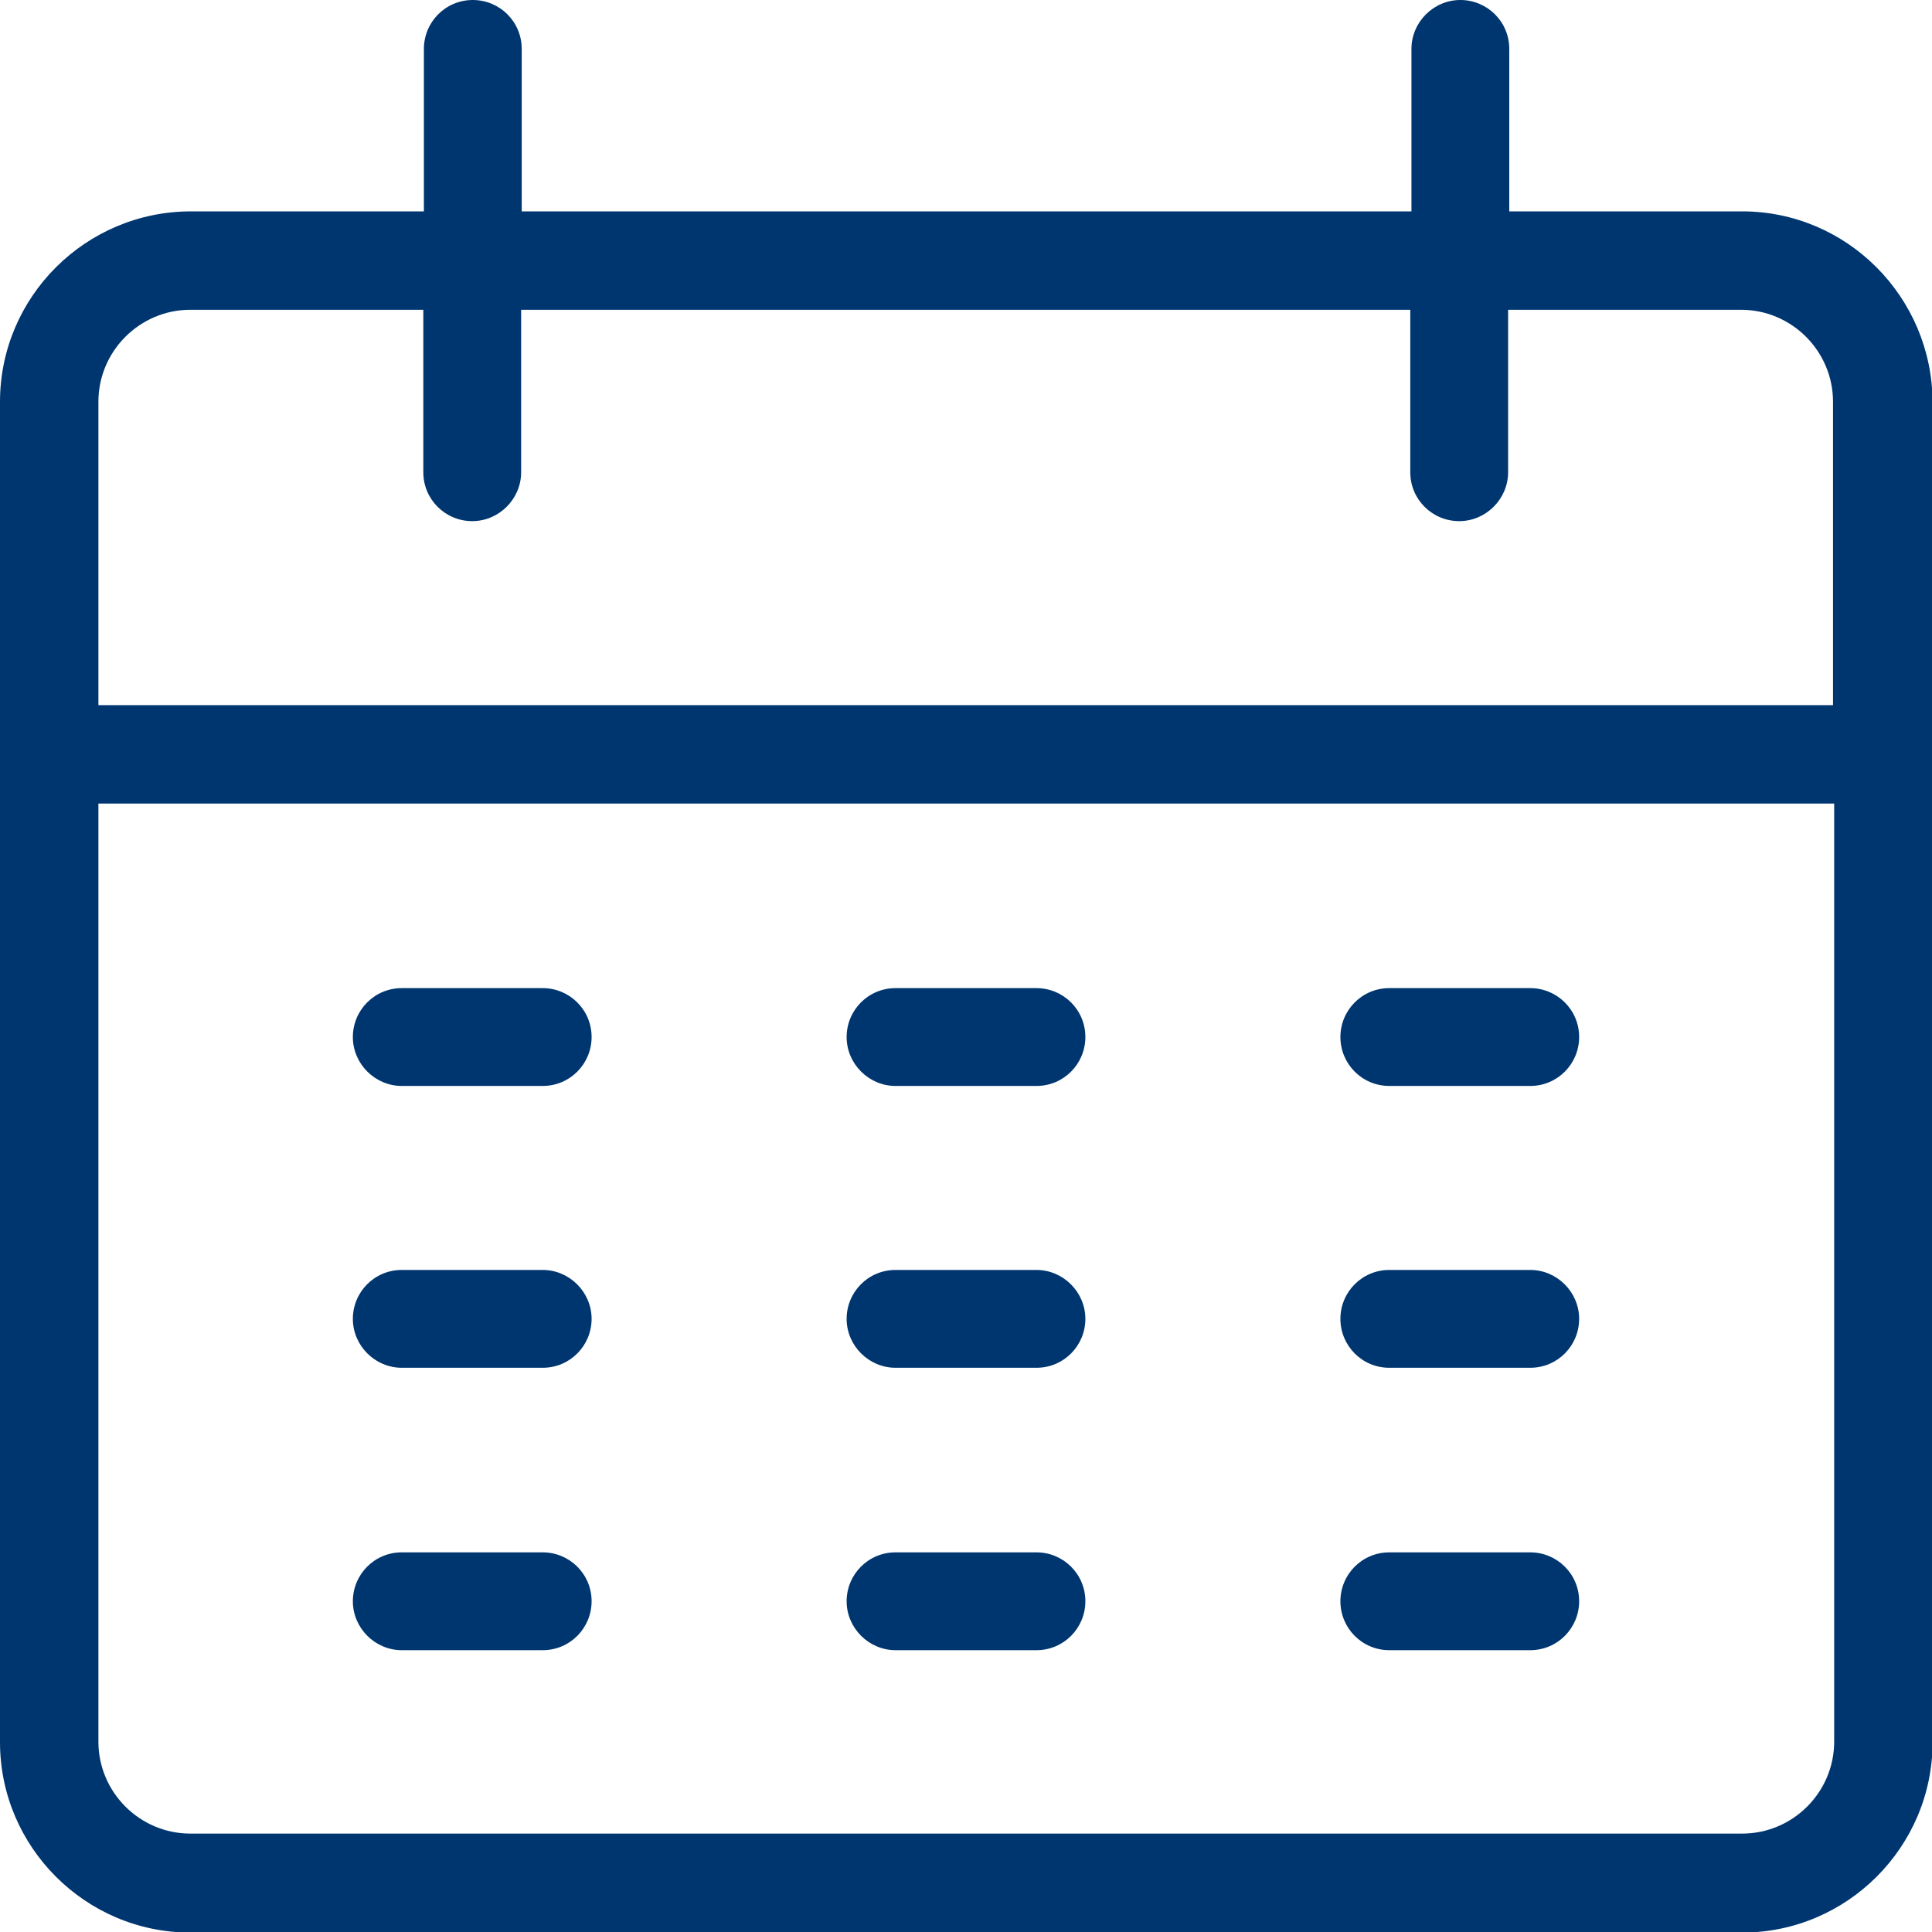<?xml version="1.0" encoding="utf-8"?>
<!-- Generator: Adobe Illustrator 24.2.0, SVG Export Plug-In . SVG Version: 6.00 Build 0)  -->
<svg version="1.1" id="Layer_1" xmlns="http://www.w3.org/2000/svg" xmlns:xlink="http://www.w3.org/1999/xlink" x="0px" y="0px"
	 viewBox="0 0 331.8 331.8" style="enable-background:new 0 0 331.8 331.8;" xml:space="preserve">
<style type="text/css">
	.st0{fill:#003670;}
</style>
<g>
	<path class="st0" d="M299.2,36.3h-40V8.4c0-4.7-3.8-8.4-8.4-8.4s-8.4,3.8-8.4,8.4v27.9H89.6V8.4c0-4.7-3.8-8.4-8.4-8.4
		c-4.7,0-8.4,3.8-8.4,8.4v27.9h-40C14.7,36.3,0,51,0,69v230.2c0,18,14.7,32.7,32.7,32.7h266.5c18,0,32.7-14.7,32.7-32.7V69
		C331.8,51,317.2,36.3,299.2,36.3z M315,138v161.1c0,8.7-7.1,15.8-15.8,15.8H32.7c-8.7,0-15.8-7.1-15.8-15.8V138H315z M32.7,53.2h40
		v27.9c0,4.7,3.8,8.4,8.4,8.4s8.4-3.8,8.4-8.4V53.2h152.7v27.9c0,4.7,3.8,8.4,8.4,8.4s8.4-3.8,8.4-8.4V53.2h40
		c8.7,0,15.8,7.1,15.8,15.8v52.1H16.9V69C16.9,60.3,24,53.2,32.7,53.2z"/>
	<path class="st0" d="M69,186.5h24.2c4.7,0,8.4-3.8,8.4-8.4c0-4.7-3.8-8.4-8.4-8.4H69c-4.7,0-8.4,3.8-8.4,8.4S64.4,186.5,69,186.5z"
		/>
	<path class="st0" d="M153.8,186.5H178c4.7,0,8.4-3.8,8.4-8.4c0-4.7-3.8-8.4-8.4-8.4h-24.2c-4.7,0-8.4,3.8-8.4,8.4
		C145.4,182.7,149.2,186.5,153.8,186.5z"/>
	<path class="st0" d="M238.6,186.5h24.2c4.7,0,8.4-3.8,8.4-8.4c0-4.7-3.8-8.4-8.4-8.4h-24.2c-4.7,0-8.4,3.8-8.4,8.4
		C230.2,182.7,233.9,186.5,238.6,186.5z"/>
	<path class="st0" d="M69,234.9h24.2c4.7,0,8.4-3.8,8.4-8.4s-3.8-8.4-8.4-8.4H69c-4.7,0-8.4,3.8-8.4,8.4S64.4,234.9,69,234.9z"/>
	<path class="st0" d="M153.8,234.9H178c4.7,0,8.4-3.8,8.4-8.4s-3.8-8.4-8.4-8.4h-24.2c-4.7,0-8.4,3.8-8.4,8.4
		S149.2,234.9,153.8,234.9z"/>
	<path class="st0" d="M238.6,234.9h24.2c4.7,0,8.4-3.8,8.4-8.4s-3.8-8.4-8.4-8.4h-24.2c-4.7,0-8.4,3.8-8.4,8.4
		S233.9,234.9,238.6,234.9z"/>
	<path class="st0" d="M69,283.4h24.2c4.7,0,8.4-3.8,8.4-8.4c0-4.7-3.8-8.4-8.4-8.4H69c-4.7,0-8.4,3.8-8.4,8.4S64.4,283.4,69,283.4z"
		/>
	<path class="st0" d="M153.8,283.4H178c4.7,0,8.4-3.8,8.4-8.4c0-4.7-3.8-8.4-8.4-8.4h-24.2c-4.7,0-8.4,3.8-8.4,8.4
		C145.4,279.6,149.2,283.4,153.8,283.4z"/>
	<path class="st0" d="M238.6,283.4h24.2c4.7,0,8.4-3.8,8.4-8.4c0-4.7-3.8-8.4-8.4-8.4h-24.2c-4.7,0-8.4,3.8-8.4,8.4
		C230.2,279.6,233.9,283.4,238.6,283.4z"/>
</g>
</svg>
